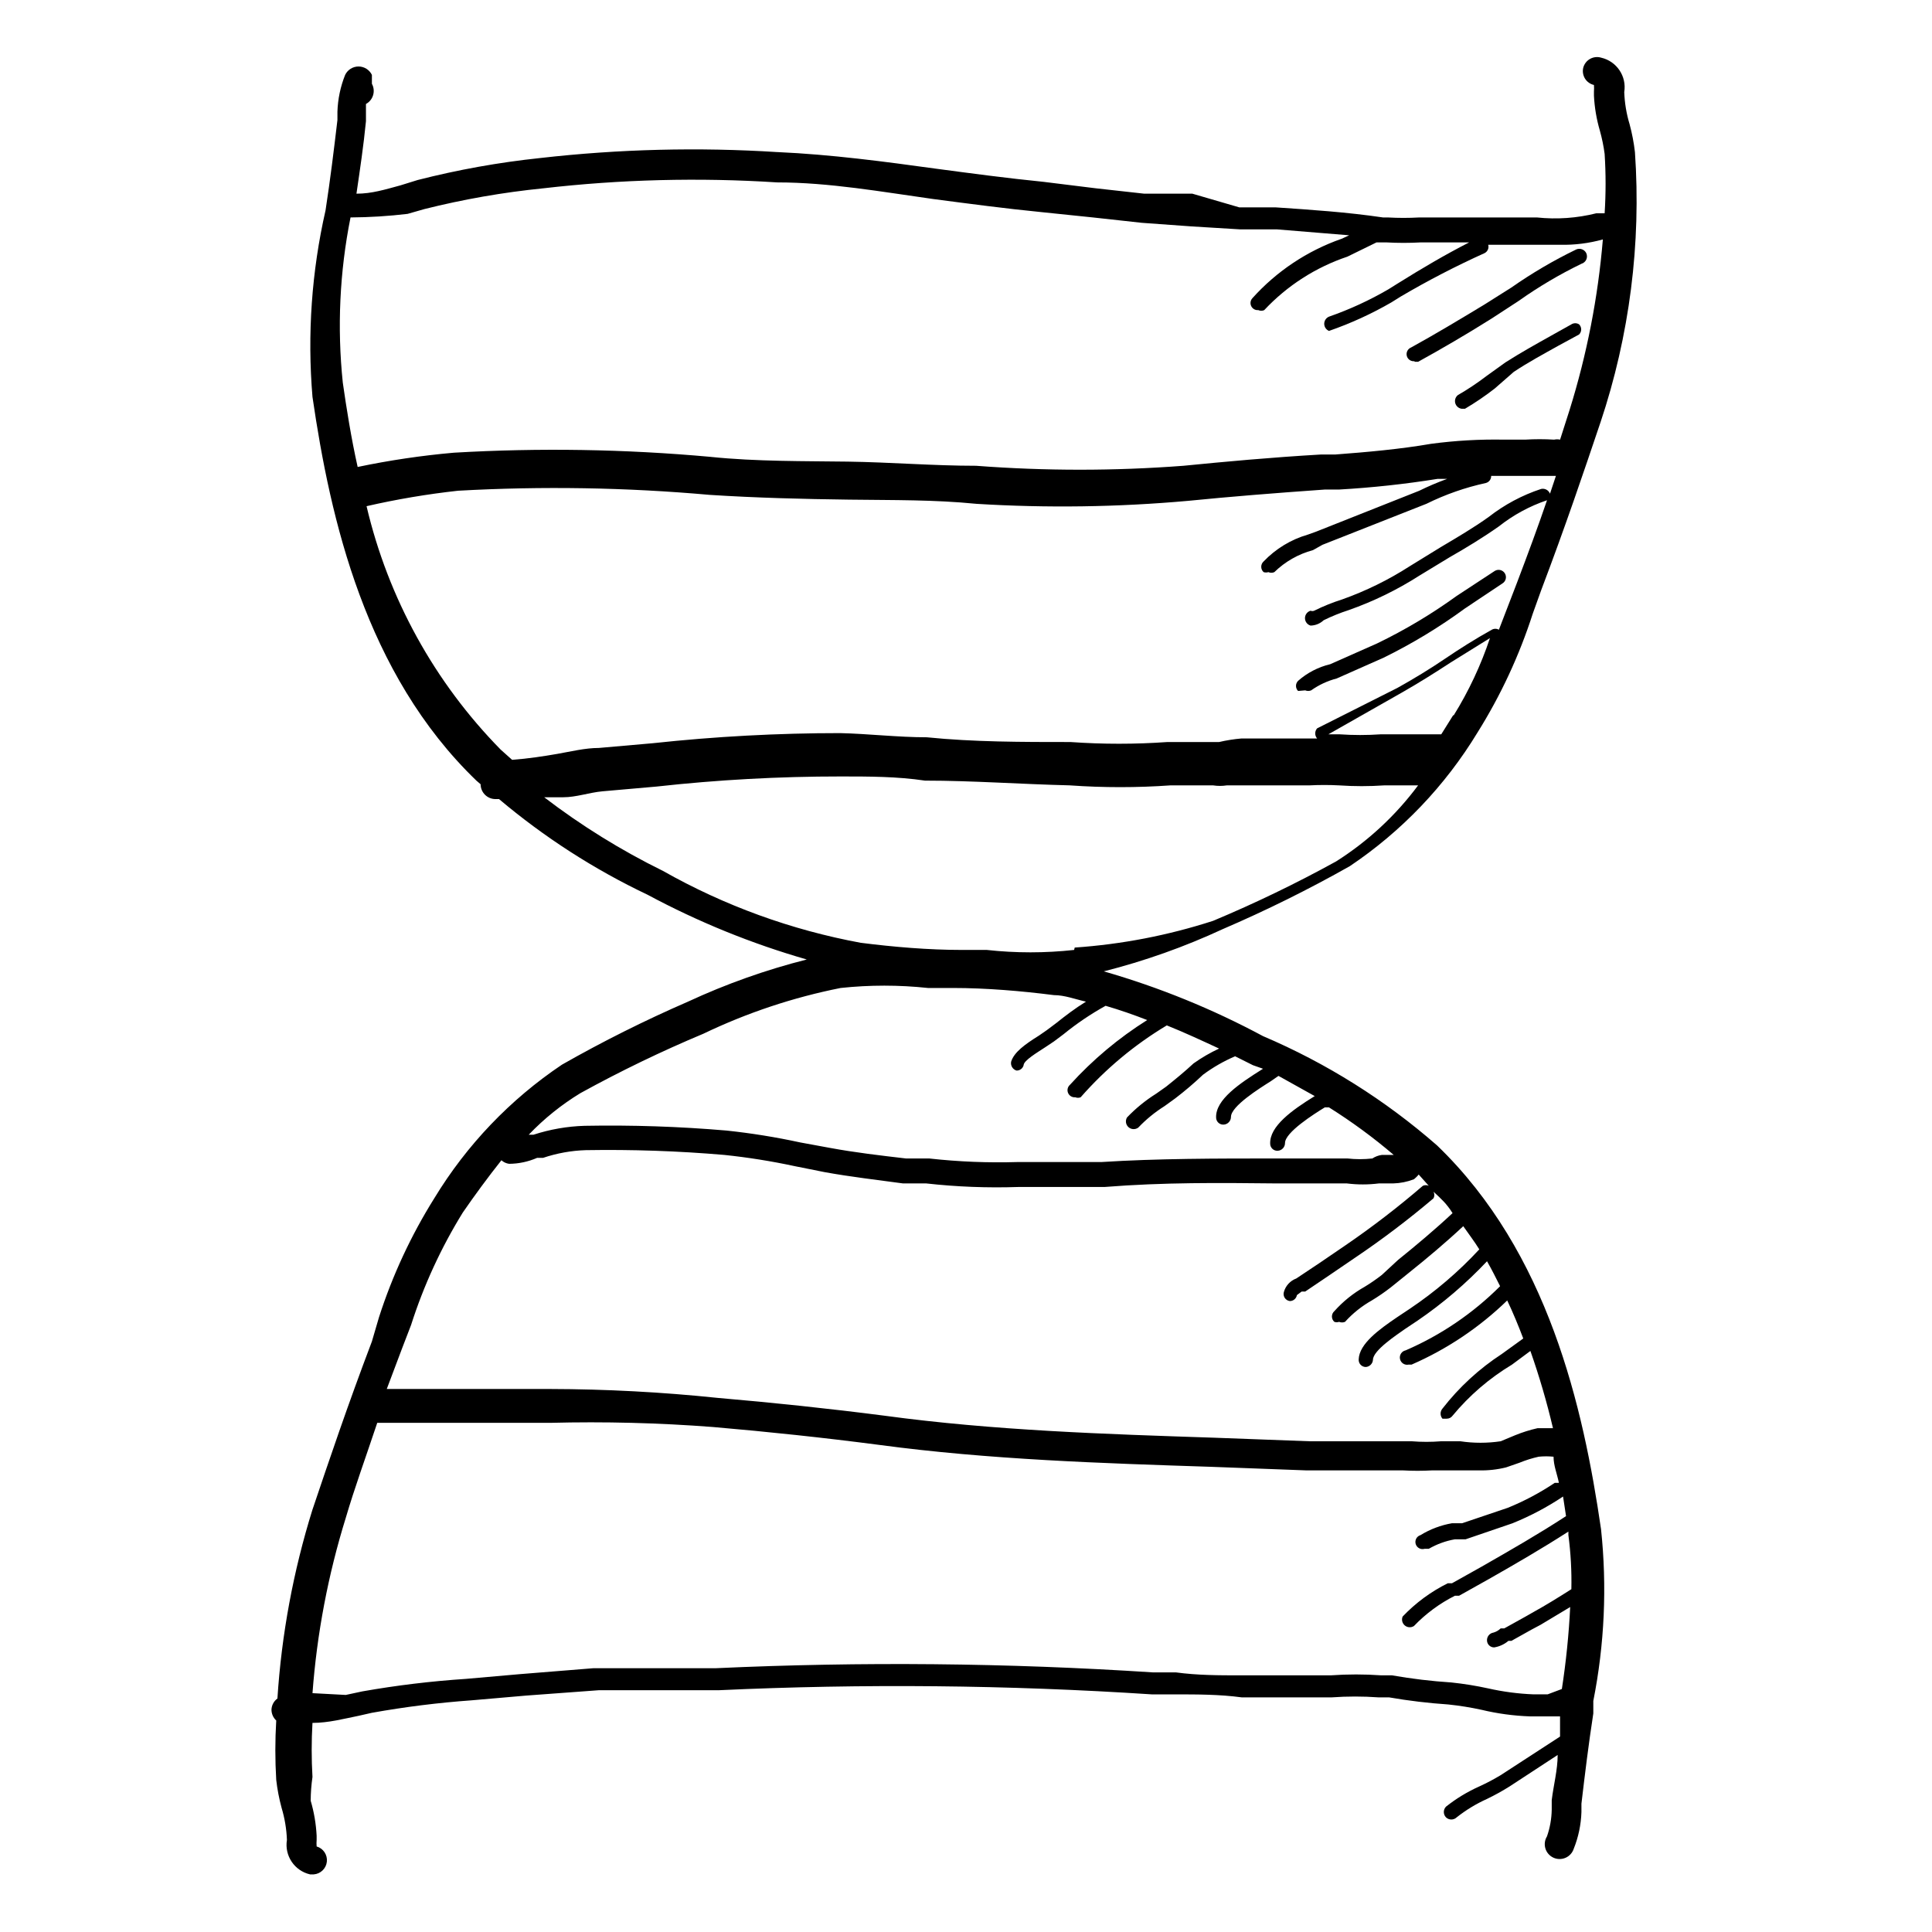 <?xml version="1.0" encoding="UTF-8"?>
<!-- Uploaded to: ICON Repo, www.svgrepo.com, Generator: ICON Repo Mixer Tools -->
<svg fill="#000000" width="800px" height="800px" version="1.1" viewBox="144 144 512 512" xmlns="http://www.w3.org/2000/svg">
 <g>
  <path d="m501.7 373.55c13.727-9.207 25.277-21.293 33.852-35.422 6.164-9.852 11.082-20.426 14.641-31.488l2.203-6.141c6.453-17.004 11.336-31.488 15.742-44.555h0.004c7.711-23.051 10.816-47.391 9.133-71.637-0.289-2.5-0.762-4.973-1.418-7.398-0.836-2.762-1.309-5.621-1.418-8.504 0.691-4.188-2-8.188-6.141-9.129-0.98-0.289-2.035-0.168-2.926 0.336s-1.539 1.348-1.797 2.34c-0.234 0.98-0.066 2.016 0.465 2.875 0.531 0.855 1.387 1.465 2.371 1.691 0.047 0.574 0.047 1.152 0 1.73v1.102c0.156 3.148 0.688 6.266 1.574 9.289 0.562 2.016 0.984 4.066 1.258 6.141 0.336 5.242 0.336 10.5 0 15.742h-2.203c-5.144 1.289-10.473 1.664-15.746 1.105h-18.578-12.598 0.004c-2.777 0.156-5.566 0.156-8.344 0h-1.258c-9.605-1.418-19.207-2.047-28.496-2.676h-9.605l-12.438-3.625h-12.754l-12.754-1.418-14.012-1.73c-9.445-0.945-18.895-2.203-28.34-3.465-13.699-1.891-27.867-3.777-42.035-4.41v0.004c-20.996-1.336-42.07-0.809-62.977 1.574-10.938 1.152-21.777 3.098-32.434 5.824l-4.566 1.418c-4.09 1.102-7.555 2.203-11.648 2.203 0.945-6.453 1.891-12.754 2.519-19.207v-1.73-2.832-0.004c0.918-0.496 1.602-1.344 1.898-2.348 0.297-1.004 0.18-2.086-0.324-3.004v-2.363c-0.66-1.355-2.035-2.219-3.543-2.219s-2.883 0.863-3.543 2.219c-1.246 3.109-1.941 6.414-2.047 9.762v2.203c-0.945 8.031-1.891 15.742-3.148 23.93v0.004c-3.691 16.203-4.859 32.879-3.465 49.438 4.723 32.434 14.012 73.367 43.453 101.71l1.102 0.945 0.004-0.004c0 1.047 0.414 2.047 1.152 2.785 0.738 0.738 1.738 1.152 2.781 1.152h0.945c11.977 10.105 25.203 18.625 39.359 25.348 13.418 7.203 27.562 12.957 42.195 17.16-10.82 2.738-21.363 6.481-31.488 11.18-11.418 4.961-22.559 10.531-33.379 16.688-13.723 9.207-25.273 21.297-33.848 35.426-6.164 9.848-11.082 20.426-14.641 31.488l-1.891 6.453c-6.453 17.004-11.336 31.488-15.742 44.555h-0.004c-5.074 16.262-8.195 33.07-9.289 50.066-0.965 0.695-1.547 1.805-1.574 2.992 0.016 1.078 0.473 2.102 1.262 2.836-0.316 5.242-0.316 10.5 0 15.742 0.285 2.5 0.762 4.973 1.418 7.398 0.832 2.762 1.309 5.621 1.414 8.504-0.688 4.188 2.004 8.188 6.141 9.133h0.945c1.828-0.129 3.301-1.551 3.496-3.371 0.195-1.824-0.949-3.523-2.707-4.031-0.051-0.574-0.051-1.156 0-1.73v-1.102c-0.16-3.148-0.688-6.266-1.578-9.289 0.012-2.109 0.168-4.215 0.473-6.297-0.277-4.773-0.277-9.559 0-14.328 4.25 0 8.344-1.102 12.281-1.891l3.465-0.785c8.75-1.57 17.582-2.672 26.449-3.309l14.484-1.258 19.207-1.418h14.801 17.004c38.25-1.77 76.566-1.402 114.77 1.102h6.141c5.824 0 11.809 0 17.633 0.789h23.93c4.09-0.293 8.195-0.293 12.281 0h2.836c5.211 0.902 10.465 1.531 15.742 1.887 2.965 0.309 5.906 0.781 8.816 1.418 4.184 1.004 8.457 1.582 12.754 1.734h8.027v5.352l-15.742 10.234c-1.832 1.102-3.723 2.102-5.668 2.988-3.152 1.41-6.113 3.207-8.816 5.356-0.762 0.793-0.762 2.043 0 2.832 0.793 0.762 2.043 0.762 2.832 0 2.465-1.949 5.164-3.59 8.031-4.879 2.055-0.992 4.051-2.094 5.981-3.309l12.754-8.344c0 3.938-1.102 8.031-1.574 11.965v2.519c-0.039 2.414-0.465 4.809-1.258 7.086-0.594 0.957-0.746 2.121-0.426 3.195 0.324 1.078 1.09 1.965 2.109 2.441 1.016 0.477 2.191 0.492 3.223 0.047 1.031-0.445 1.824-1.309 2.176-2.379 1.25-3.106 1.941-6.41 2.047-9.758v-2.203c0.945-8.031 1.891-15.742 3.148-23.93v-2.519-0.789 0c2.973-14.98 3.66-30.32 2.047-45.5-4.723-32.434-14.012-73.367-43.453-101.71-13.75-12.031-29.32-21.809-46.129-28.969-13.414-7.203-27.559-12.957-42.195-17.164 10.82-2.738 21.363-6.481 31.488-11.176 11.523-4.953 22.773-10.523 33.691-16.691zm27.395-39.988-3.148 5.039h-16.059c-3.617 0.25-7.246 0.25-10.863 0h-2.992l19.68-11.18c4.41-2.519 8.66-5.195 12.754-7.871l10.391-6.453v-0.004c-2.394 7.172-5.617 14.043-9.602 20.469zm-277.09-132.88 4.41-1.258v-0.004c10.348-2.598 20.871-4.441 31.488-5.508 20.586-2.375 41.348-2.902 62.031-1.574 13.855 0 27.867 2.519 41.406 4.41 9.605 1.258 19.051 2.519 28.652 3.465l13.699 1.418 12.91 1.418 13.066 0.945 12.91 0.789h9.762l19.207 1.574-2.047 0.945v-0.008c-9.07 3.176-17.191 8.594-23.613 15.742-0.523 0.578-0.641 1.418-0.289 2.113 0.348 0.695 1.086 1.105 1.863 1.035 0.5 0.23 1.074 0.23 1.574 0 6.059-6.477 13.633-11.344 22.039-14.168l7.715-3.777h2.519v-0.004c3.094 0.176 6.195 0.176 9.289 0h12.75c-6.453 3.305-12.594 6.926-18.895 10.863l-2.519 1.574h0.004c-5.004 2.914-10.277 5.34-15.742 7.246-0.762 0.316-1.262 1.062-1.262 1.887 0 0.828 0.5 1.57 1.262 1.891 5.738-1.988 11.273-4.519 16.531-7.559l2.519-1.574c7.188-4.223 14.598-8.059 22.199-11.492 0.801-0.414 1.195-1.34 0.945-2.203h19.047c3.828 0.086 7.648-0.391 11.336-1.418-1.277 15.34-4.234 30.492-8.816 45.184l-2.519 7.871v0.004c-0.516-0.117-1.055-0.117-1.574 0-2.566-0.156-5.144-0.156-7.715 0h-5.512 0.004c-6.477-0.121-12.949 0.246-19.367 1.102-8.188 1.418-17.004 2.203-25.348 2.832h-3.777c-13.539 0.789-25.348 1.891-36.527 2.992-18.289 1.391-36.656 1.391-54.945 0-11.336 0-22.828-0.945-34.008-1.102-11.18-0.156-24.246 0-36.367-1.258v-0.004c-22.613-2.051-45.348-2.422-68.016-1.102-8.57 0.754-17.086 2.016-25.504 3.781-1.73-7.715-2.992-15.742-3.938-22.355v-0.004c-1.523-14.609-0.832-29.363 2.047-43.766 5.051-0.031 10.098-0.348 15.113-0.945zm-10.863 77.461c7.996-1.832 16.094-3.199 24.246-4.094 22.25-1.246 44.559-0.875 66.754 1.102 12.281 0.789 24.719 1.102 36.84 1.258 12.121 0.156 22.516 0 33.691 1.102l0.004 0.004c18.727 1.152 37.516 0.887 56.207-0.789 11.02-1.102 22.828-2.047 36.211-2.992h3.777c8.754-0.5 17.477-1.445 26.137-2.832h2.519-0.004c-2.523 0.91-4.992 1.961-7.398 3.148l-27.395 10.863-2.203 0.789v-0.004c-4.441 1.297-8.457 3.742-11.652 7.086-0.406 0.359-0.637 0.875-0.637 1.418s0.23 1.059 0.637 1.418c0.41 0.129 0.852 0.129 1.262 0 0.5 0.227 1.074 0.227 1.574 0 2.856-2.789 6.379-4.793 10.234-5.828l2.516-1.414 27.551-10.863h0.004c5.004-2.477 10.289-4.324 15.742-5.512 0.855-0.223 1.445-1.008 1.418-1.891h17.16l-1.574 4.723c-0.363-0.945-1.371-1.484-2.359-1.258-5.012 1.652-9.695 4.156-13.855 7.398-3.938 2.832-8.5 5.512-12.754 8.031l-8.188 5.039c-5.621 3.621-11.645 6.578-17.945 8.816-2.543 0.805-5.016 1.805-7.402 2.988-0.301 0.125-0.641 0.125-0.945 0-0.879 0.254-1.484 1.055-1.484 1.969 0 0.914 0.605 1.719 1.484 1.969 1.293-0.027 2.527-0.531 3.465-1.418 2.137-1.051 4.348-1.945 6.613-2.676 6.578-2.309 12.863-5.375 18.734-9.133l8.031-4.879c4.41-2.519 8.816-5.195 13.066-8.188 3.82-3.023 8.137-5.367 12.754-6.926-2.363 6.926-5.039 14.168-8.031 22.043l-4.727 12.281 0.004-0.004c-0.586-0.336-1.305-0.336-1.891 0-4.25 2.363-8.5 5.039-12.438 7.715-3.938 2.676-8.344 5.352-12.594 7.715l-21.254 10.707c-0.664 0.766-0.664 1.906 0 2.676h-8.344-11.652c-2.016 0.168-4.016 0.484-5.984 0.945h-13.695c-8.543 0.605-17.121 0.605-25.664 0-12.91 0-25.664 0-38.102-1.258-7.559 0-15.742-0.945-22.828-1.102v-0.004c-16.617-0.004-33.227 0.891-49.75 2.676l-14.328 1.258c-3.621 0-7.398 0.945-11.02 1.574-3.621 0.629-7.715 1.258-11.965 1.574l-2.992-2.676v0.004c-17.555-17.848-29.863-40.18-35.582-64.551zm312.99 314.88h-3.777v-0.004c-4.027-0.16-8.035-0.688-11.965-1.574-3.223-0.707-6.484-1.23-9.762-1.574-5.281-0.344-10.535-0.973-15.746-1.887h-2.832c-4.457-0.316-8.93-0.316-13.383 0h-23.773c-5.824 0-11.492 0-17.32-0.789h-6.141c-38.523-2.508-77.152-2.875-115.72-1.102h-16.688-15.742l-19.523 1.574-14.328 1.258c-9.184 0.605-18.328 1.711-27.395 3.309l-4.41 0.945-8.816-0.473c1.172-15.766 4.133-31.348 8.816-46.445 2.363-8.031 5.195-15.742 8.344-25.191h15.742 15.742 14.332c14.391-0.371 28.789 0 43.141 1.102 14.641 1.258 29.441 2.832 43.926 4.723 29.285 3.938 59.199 4.879 88.008 5.824l25.191 0.945h6.613 12.754 6.297c2.621 0.152 5.25 0.152 7.871 0h12.281c2.438 0.066 4.871-0.199 7.242-0.785l3.621-1.258v-0.004c1.633-0.664 3.316-1.191 5.035-1.574 1.309-0.133 2.629-0.133 3.938 0 0 2.363 0.945 4.566 1.418 6.926h-1.102v0.004c-3.91 2.625-8.078 4.84-12.438 6.613l-12.121 4.094h-2.676l-0.004-0.004c-2.957 0.512-5.789 1.582-8.344 3.152-1 0.301-1.566 1.359-1.262 2.359 0.305 1 1.363 1.562 2.363 1.262h1.102c2.144-1.242 4.488-2.094 6.926-2.519h2.832l12.438-4.25 0.004-0.004c4.691-1.898 9.176-4.269 13.383-7.082l0.789 5.195c-7.242 4.723-14.641 8.973-22.355 13.383l-7.871 4.41h-1.102l-0.004-0.004c-4.473 2.219-8.523 5.203-11.965 8.816-0.352 0.828-0.121 1.785 0.566 2.363 0.684 0.578 1.668 0.641 2.422 0.156 3.141-3.273 6.812-5.988 10.863-8.027h1.102l7.871-4.41c6.926-3.938 14.012-8.031 21.098-12.594v0.945h0.004c0.625 4.746 0.887 9.535 0.785 14.324-3.465 2.203-6.769 4.25-9.918 5.984l-2.203 1.258-5.668 3.148h-0.945c-0.531 0.516-1.18 0.895-1.891 1.105-1.066 0.16-1.828 1.125-1.73 2.203 0.082 0.98 0.902 1.734 1.891 1.73 1.391-0.219 2.699-0.82 3.777-1.73h0.789l5.352-2.992 2.363-1.258 7.871-4.723v-0.004c-0.359 7.277-1.094 14.531-2.207 21.73zm-25.191-127.53c-4.723 4.41-9.605 8.5-14.484 12.438l-4.25 3.934c-1.461 1.137-2.984 2.188-4.566 3.148-3.012 1.695-5.727 3.879-8.027 6.457-0.41 0.355-0.641 0.875-0.641 1.414 0 0.543 0.23 1.059 0.641 1.418 0.406 0.145 0.852 0.145 1.258 0 0.504 0.211 1.07 0.211 1.574 0 2.039-2.258 4.434-4.172 7.086-5.668 1.746-1.055 3.426-2.211 5.039-3.465l4.879-3.938c4.723-3.777 9.605-7.871 14.328-12.281 1.418 2.047 2.992 4.094 4.25 6.141v0.004c-5.508 5.945-11.691 11.227-18.422 15.742l-3.305 2.203c-4.879 3.305-10.078 7.086-10.234 11.18-0.043 0.527 0.137 1.051 0.496 1.441 0.359 0.387 0.863 0.609 1.395 0.605 1.008-0.074 1.812-0.879 1.887-1.887 0-2.519 6.297-6.613 8.5-8.188l3.305-2.203h0.004c6.691-4.57 12.867-9.848 18.422-15.746 1.258 2.203 2.363 4.41 3.465 6.613-7.199 7.195-15.691 12.965-25.035 17.004-1.043 0.215-1.711 1.238-1.496 2.281 0.219 1.043 1.242 1.715 2.285 1.496h0.789-0.004c9.402-4.098 17.988-9.859 25.348-17.004 1.574 3.305 2.992 6.769 4.25 10.078l-5.668 4.094h0.004c-6.019 3.918-11.34 8.812-15.746 14.484-0.664 0.766-0.664 1.906 0 2.676h1.102c0.625 0.012 1.211-0.281 1.574-0.789 4.445-5.371 9.77-9.949 15.746-13.539l4.879-3.621c2.359 6.711 4.359 13.543 5.984 20.469h-4.094c-2.043 0.461-4.047 1.094-5.984 1.887l-3.777 1.574c-3.551 0.531-7.156 0.531-10.707 0h-5.039c-2.617 0.211-5.25 0.211-7.871 0h-7.871-12.438-6.769l-25.348-0.945c-28.652-0.945-58.254-1.891-87.223-5.824-14.641-1.891-29.598-3.465-44.242-4.723-14.75-1.539-29.566-2.324-44.398-2.359h-12.75-18.422-12.121l4.094-10.863 2.363-6.141h-0.004c3.34-10.441 7.938-20.434 13.695-29.758 3.148-4.566 6.613-9.289 10.234-13.855 0.57 0.516 1.285 0.848 2.047 0.945 2.547-0.02 5.066-0.555 7.402-1.574h1.574c3.656-1.234 7.477-1.926 11.336-2.047 12.238-0.203 24.484 0.215 36.684 1.262 6.293 0.656 12.547 1.656 18.734 2.988l7.871 1.574c6.926 1.258 13.855 2.047 20.781 2.992h6.141c8.102 0.906 16.258 1.219 24.402 0.945h22.832c15.742-1.258 30.543-1.102 45.5-0.945h18.734c2.824 0.355 5.68 0.355 8.5 0h3.781c1.887-0.051 3.75-0.422 5.508-1.102 0 0 0.945-0.789 1.258-1.258l2.676 2.992 0.004-0.004c-0.5-0.227-1.074-0.227-1.574 0-6.527 5.625-13.359 10.879-20.469 15.746l-6.926 4.723-6.141 4.094c-1.621 0.602-2.856 1.949-3.305 3.621-0.141 0.523-0.051 1.086 0.25 1.535 0.305 0.453 0.785 0.754 1.324 0.828 0.93 0.012 1.734-0.656 1.887-1.578l1.258-0.945h0.945l6.297-4.25 6.926-4.723h0.004c7.211-4.863 14.148-10.121 20.781-15.742 0.281-0.543 0.281-1.188 0-1.734 2.047 1.891 3.465 3.152 5.039 5.668zm-50.223-38.262c-6.297 3.938-12.594 8.188-12.438 12.91-0.004 0.531 0.219 1.035 0.609 1.395 0.387 0.359 0.91 0.539 1.438 0.496 1.066-0.082 1.891-0.977 1.891-2.047 0-2.832 7.559-7.559 10.547-9.445l2.047-1.418 9.605 5.352c-6.141 3.777-11.965 8.031-11.809 12.594v0.004c-0.004 0.527 0.219 1.035 0.605 1.395 0.391 0.359 0.914 0.539 1.441 0.492 1.066-0.082 1.891-0.973 1.887-2.047 0-2.832 7.715-7.715 10.547-9.445h1.105c6.019 3.777 11.754 7.984 17.16 12.598h-3.148c-0.898 0.121-1.758 0.445-2.519 0.941-2.195 0.246-4.414 0.246-6.613 0h-18.895c-15.742 0-31.488 0-46.289 0.945h-13.383-8.816 0.004c-7.832 0.238-15.672-0.078-23.457-0.945h-6.141c-6.769-0.789-13.539-1.574-20.309-2.832l-7.715-1.418c-6.449-1.402-12.965-2.453-19.523-3.148-12.512-1.07-25.074-1.492-37.629-1.258-4.602 0.137-9.164 0.934-13.539 2.359h-1.262c4.066-4.254 8.672-7.961 13.699-11.02 10.574-5.824 21.453-11.082 32.59-15.746 11.566-5.547 23.785-9.621 36.367-12.121 7.695-0.824 15.453-0.824 23.145 0h6.613c8.816 0 18.105 0.789 26.766 1.891 2.832 0 5.668 1.102 8.5 1.73-2.832 1.73-5.512 3.777-7.871 5.668l-2.519 1.891-2.047 1.418c-3.777 2.363-6.613 4.41-7.398 6.926-0.207 1.035 0.406 2.055 1.418 2.359 0.883 0.027 1.668-0.559 1.887-1.414 0-1.258 3.777-3.465 5.668-4.723l2.363-1.574 2.519-1.891c3.496-2.844 7.234-5.375 11.176-7.559 3.777 1.102 7.398 2.363 11.02 3.777h0.004c-7.574 4.762-14.461 10.535-20.469 17.164-0.621 0.535-0.82 1.414-0.496 2.168 0.324 0.754 1.098 1.215 1.914 1.137 0.453 0.184 0.961 0.184 1.414 0 6.574-7.5 14.277-13.926 22.832-19.051 4.723 1.891 9.445 4.094 13.855 6.141h-0.004c-2.371 1.105-4.637 2.422-6.769 3.938-2.363 2.203-4.879 4.25-7.242 6.141l-2.676 1.891v-0.004c-2.82 1.773-5.414 3.887-7.715 6.297-0.496 0.844-0.328 1.914 0.398 2.566 0.727 0.648 1.812 0.695 2.594 0.113 2.066-2.172 4.394-4.074 6.926-5.668l2.832-2.047h0.004c2.574-1.969 5.047-4.07 7.398-6.301 2.633-1.953 5.484-3.594 8.504-4.879l4.723 2.363zm-50.066-31.488c-7.691 0.848-15.453 0.848-23.145 0h-6.613c-8.816 0-18.105-0.789-26.766-1.891l0.004 0.004c-18.414-3.394-36.133-9.832-52.43-19.051-11.109-5.461-21.656-12-31.488-19.523h5.039c3.465 0 6.926-1.258 10.391-1.574l14.328-1.258c16.207-1.797 32.5-2.688 48.805-2.68 7.559 0 14.957 0 22.355 1.102 12.594 0 25.348 0.945 38.414 1.258l0.004 0.004c8.859 0.625 17.75 0.625 26.605 0h11.336c1.203 0.188 2.422 0.188 3.621 0h4.25 11.809 5.828c2.621-0.137 5.25-0.137 7.871 0 3.984 0.273 7.981 0.273 11.965 0h8.977c-5.945 7.992-13.312 14.824-21.73 20.152-10.574 5.824-21.453 11.082-32.59 15.742-11.891 3.852-24.211 6.231-36.684 7.086z"/>
  <path d="m518.87 239.88h0.945c6.297-3.465 12.754-7.242 19.523-11.492l7.242-4.723-0.004-0.004c5.234-3.699 10.766-6.965 16.531-9.762 0.57-0.172 1.039-0.582 1.281-1.125 0.242-0.547 0.234-1.168-0.02-1.707-0.496-0.984-1.676-1.398-2.676-0.945-5.981 2.898-11.719 6.266-17.164 10.078l-7.242 4.566c-6.769 4.094-13.066 7.871-19.363 11.336v-0.004c-0.871 0.363-1.34 1.312-1.105 2.223 0.238 0.914 1.113 1.508 2.051 1.398z"/>
  <path d="m560.43 229.96-5.352 2.992c-3.938 2.203-8.188 4.566-12.121 7.086l-5.039 3.621c-2.406 1.844-4.934 3.527-7.559 5.039-0.633 0.504-0.91 1.332-0.707 2.117 0.207 0.781 0.852 1.371 1.652 1.504h0.945c2.734-1.617 5.363-3.402 7.871-5.356l5.039-4.406c3.777-2.519 7.871-4.723 11.809-6.926l5.512-2.992h-0.004c0.355-0.355 0.555-0.836 0.555-1.34 0-0.5-0.199-0.984-0.555-1.34-0.621-0.398-1.422-0.398-2.047 0z"/>
  <path d="m489.9 326.95c0.504 0.211 1.07 0.211 1.574 0 2.047-1.453 4.34-2.519 6.769-3.148l12.438-5.512c7.559-3.711 14.777-8.086 21.57-13.066l9.918-6.613c0.914-0.562 1.195-1.762 0.629-2.676-0.566-0.914-1.762-1.195-2.676-0.629l-10.078 6.613c-6.644 4.809-13.707 9.023-21.094 12.594l-12.438 5.512h-0.004c-3.148 0.754-6.07 2.266-8.5 4.406-0.355 0.355-0.555 0.836-0.555 1.34 0 0.5 0.199 0.984 0.555 1.34z"/>
 </g>
</svg>